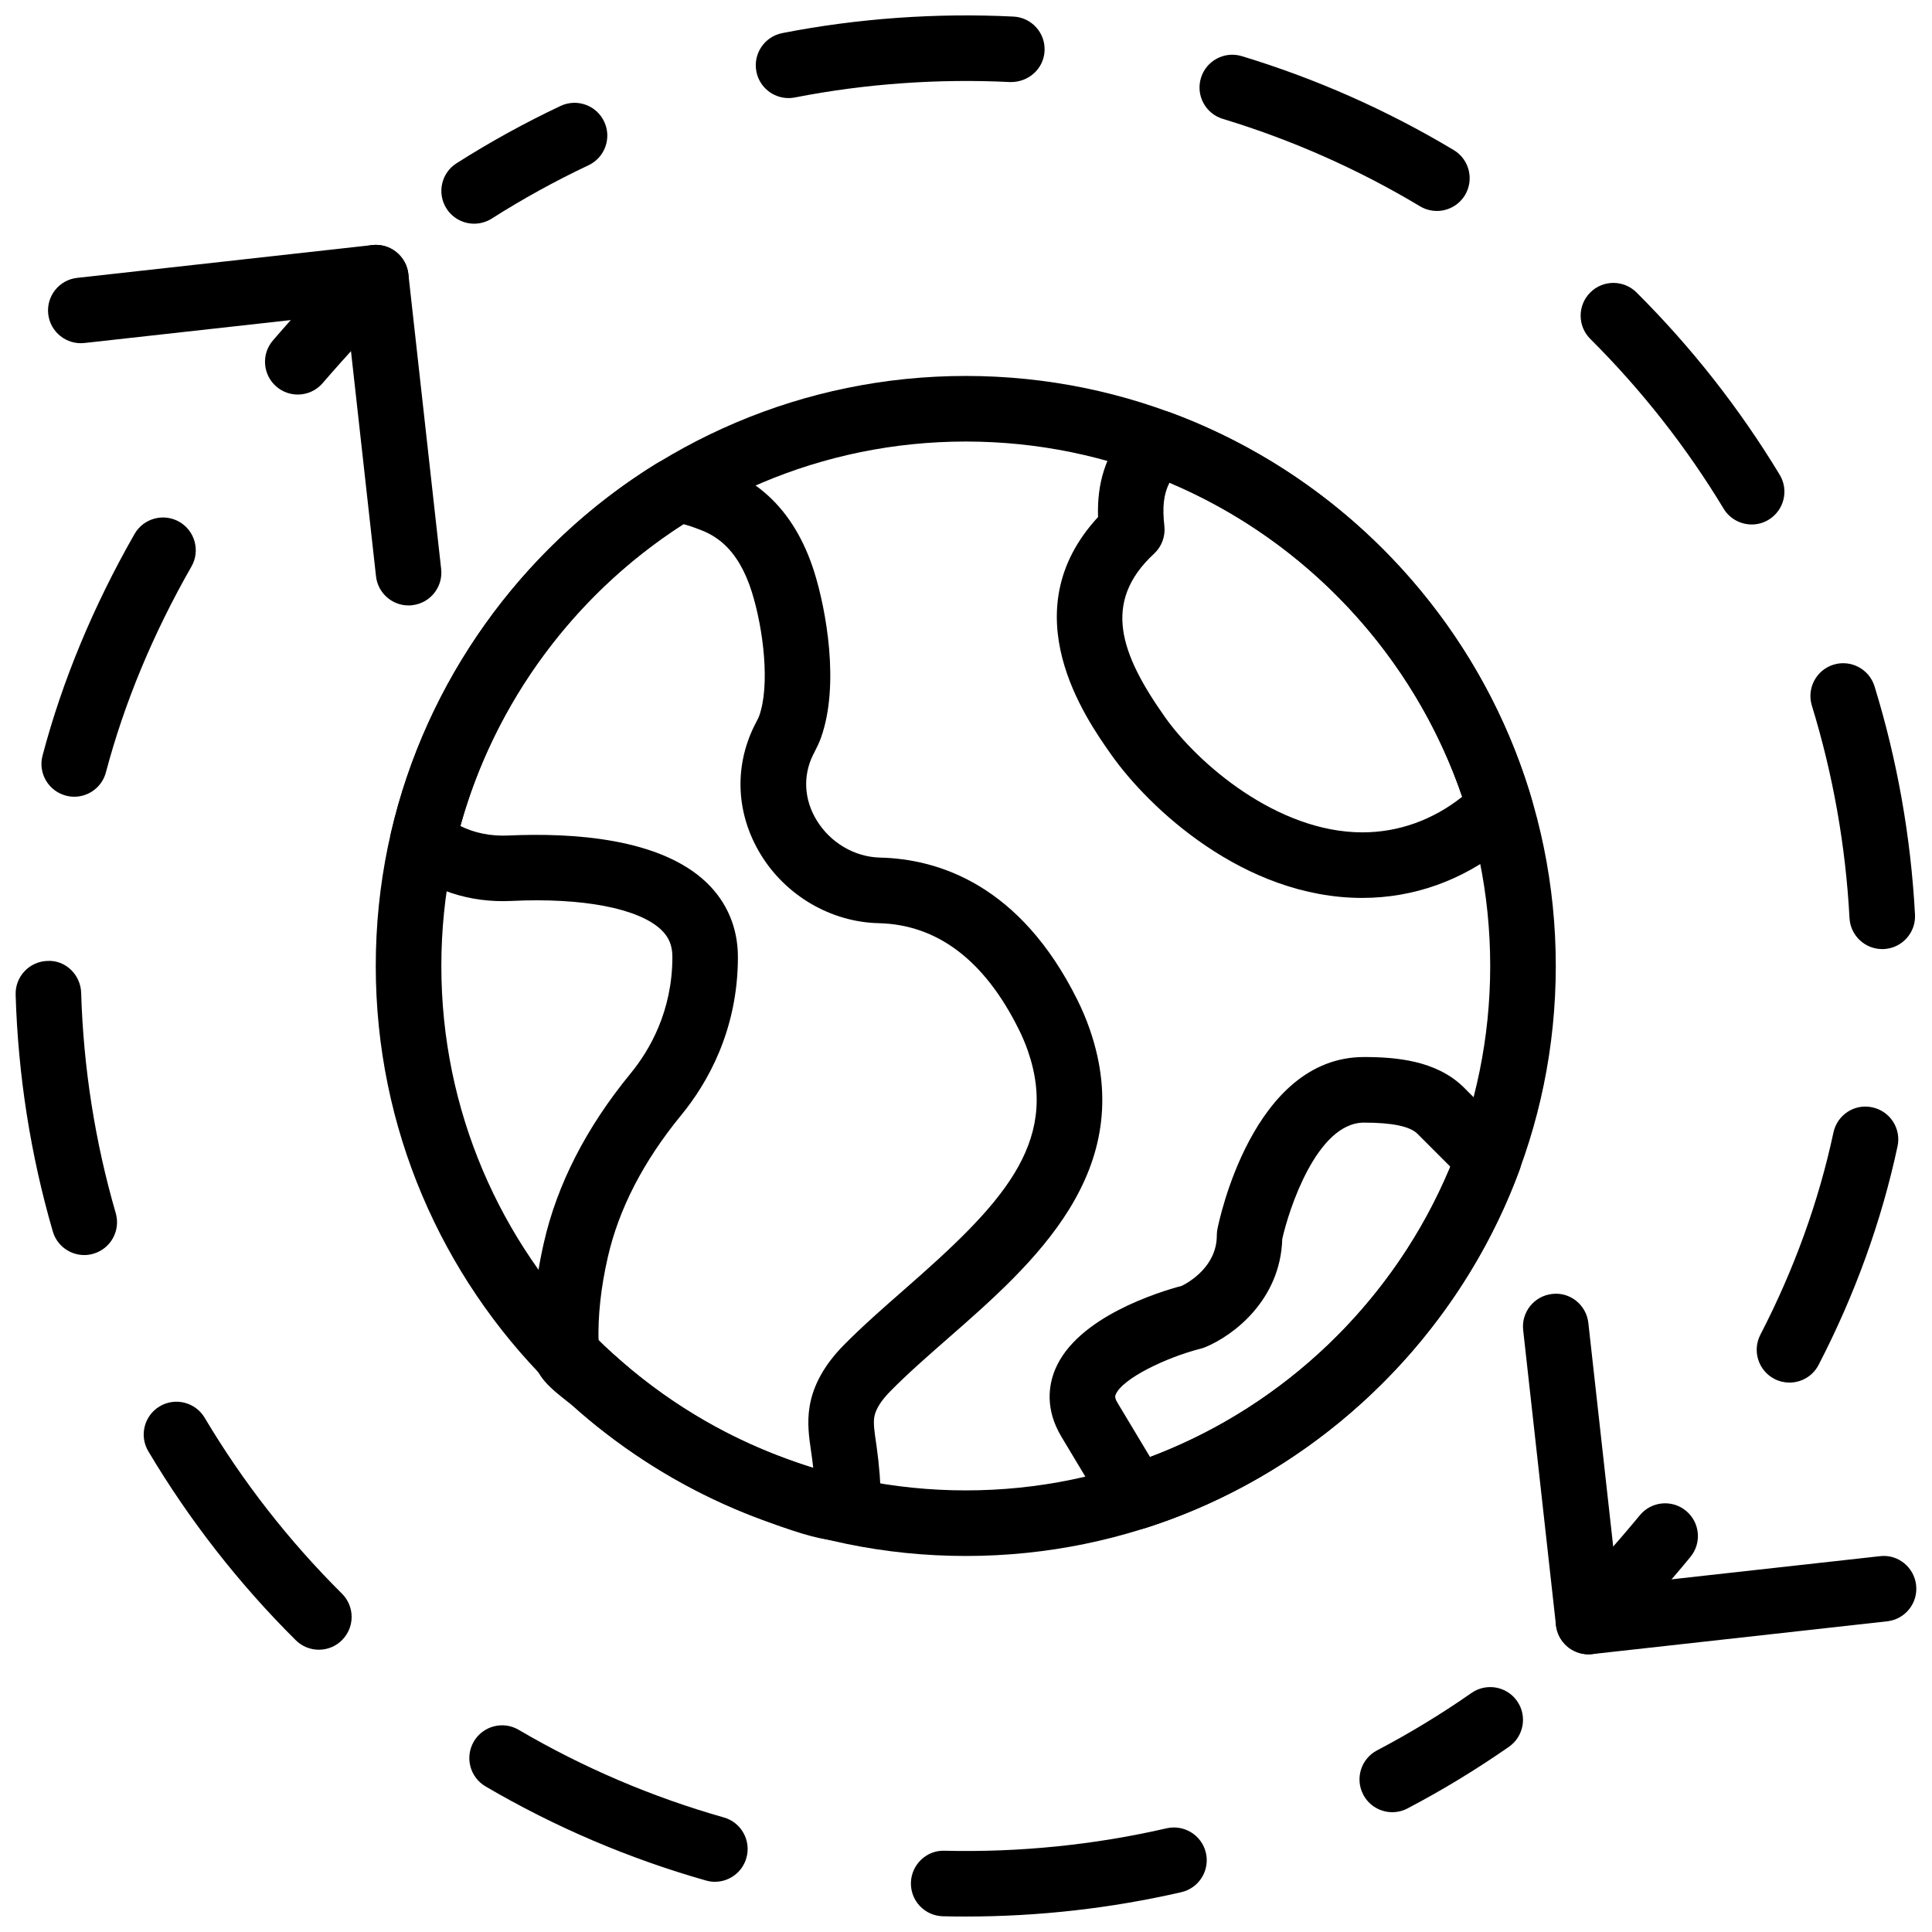 <?xml version="1.0" encoding="UTF-8"?>
<!-- Uploaded to: SVG Repo, www.svgrepo.com, Generator: SVG Repo Mixer Tools -->
<svg width="800px" height="800px" version="1.1" viewBox="144 144 512 512" xmlns="http://www.w3.org/2000/svg">
 <defs>
  <clipPath id="c">
   <path d="m547 486h104.9v97h-104.9z"/>
  </clipPath>
  <clipPath id="b">
   <path d="m148.09 281h315.91v370.9h-315.91z"/>
  </clipPath>
  <clipPath id="a">
   <path d="m344 148.09h307.9v362.91h-307.9z"/>
  </clipPath>
 </defs>
 <g clip-path="url(#c)">
  <path d="m564.97 582.41c-4.371 0-8.129-3.285-8.625-7.731l-8.688-78.176c-0.531-4.769 2.902-9.059 7.68-9.59 4.734-0.59 9.059 2.902 9.59 7.672l7.731 69.543 69.543-7.723c4.762-0.582 9.059 2.902 9.59 7.672s-2.902 9.059-7.68 9.59l-78.176 8.688c-0.32 0.035-0.641 0.055-0.965 0.055z"/>
 </g>
 <path d="m222.91 248.56c-2.008 0-4.023-0.695-5.664-2.102-3.633-3.129-4.047-8.617-0.91-12.246 6.481-7.531 13.578-15.184 21.09-22.75 3.379-3.406 8.875-3.43 12.281-0.043 3.406 3.379 3.422 8.879 0.043 12.281-7.227 7.277-14.039 14.629-20.258 21.848-1.719 1.996-4.141 3.012-6.582 3.012z"/>
 <g clip-path="url(#b)">
  <path d="m399.94 651.9c-2.031 0-4.055-0.016-6.062-0.07-4.793-0.113-8.59-4.09-8.477-8.887 0.113-4.793 4.16-8.66 8.895-8.477 19.77 0.477 39.73-1.539 58.867-5.949 4.664-1.059 9.336 1.84 10.414 6.516 1.078 4.672-1.84 9.336-6.516 10.414-18.598 4.281-37.82 6.453-57.121 6.453zm-66.484-9.207c-0.781 0-1.582-0.113-2.371-0.34-20.414-5.793-40.07-14.184-58.414-24.938-4.144-2.434-5.523-7.75-3.102-11.891 2.422-4.144 7.75-5.535 11.883-3.102 17.078 10.016 35.363 17.824 54.367 23.219 4.613 1.305 7.297 6.113 5.984 10.727-1.078 3.832-4.562 6.324-8.348 6.324zm-104.96-61.5c-2.215 0-4.43-0.844-6.125-2.527-15.09-14.992-28.23-31.836-39.07-50.066-2.449-4.125-1.094-9.449 3.023-11.91 4.117-2.449 9.449-1.094 11.91 3.023 10.094 16.973 22.34 32.66 36.387 46.621 3.406 3.387 3.422 8.879 0.035 12.293-1.695 1.715-3.93 2.566-6.16 2.566zm-62.168-104.59c-3.769 0-7.234-2.469-8.34-6.273-5.898-20.309-9.207-41.418-9.844-62.734-0.141-4.793 3.633-8.801 8.426-8.938 4.75-0.285 8.789 3.633 8.938 8.426 0.59 19.848 3.676 39.496 9.164 58.406 1.336 4.606-1.312 9.426-5.926 10.762-0.793 0.238-1.613 0.352-2.418 0.352zm-2.652-121.46c-0.73 0-1.477-0.094-2.223-0.297-4.637-1.227-7.41-5.977-6.176-10.613 5.231-19.805 13.43-39.559 24.375-58.719 2.379-4.16 7.695-5.613 11.855-3.231 4.16 2.379 5.613 7.688 3.231 11.848-10.199 17.844-17.816 36.195-22.664 54.531-1.031 3.91-4.547 6.481-8.398 6.481z"/>
 </g>
 <path d="m512.97 624.25c-3.129 0-6.148-1.695-7.695-4.656-2.223-4.246-0.59-9.496 3.656-11.727 8.617-4.516 17.035-9.633 25.027-15.211 3.934-2.746 9.355-1.773 12.09 2.152 2.746 3.934 1.781 9.355-2.152 12.102-8.59 5.984-17.641 11.492-26.902 16.348-1.277 0.672-2.66 0.992-4.023 0.992z"/>
 <path d="m564.98 582.41c-2.18 0-4.359-0.816-6.047-2.449-3.441-3.336-3.527-8.836-0.191-12.281 7.121-7.348 13.793-14.793 19.824-22.117 3.051-3.711 8.52-4.238 12.23-1.191 3.711 3.051 4.238 8.52 1.191 12.223-6.324 7.688-13.309 15.488-20.762 23.168-1.715 1.762-3.981 2.648-6.246 2.648z"/>
 <g clip-path="url(#a)">
  <path d="m618.23 510.4c-1.348 0-2.711-0.312-3.988-0.973-4.258-2.199-5.926-7.445-3.727-11.711 8.957-17.312 15.461-35.336 19.363-53.578 1-4.699 5.602-7.723 10.312-6.68 4.691 1 7.688 5.621 6.68 10.312-4.223 19.754-11.258 39.254-20.918 57.93-1.547 2.996-4.578 4.699-7.723 4.699zm24.574-114.88c-4.586 0-8.418-3.598-8.668-8.227-1.016-19.145-4.379-38.082-9.973-56.297-1.406-4.586 1.164-9.441 5.75-10.859 4.586-1.398 9.441 1.172 10.859 5.75 6.019 19.57 9.625 39.922 10.719 60.484 0.262 4.793-3.422 8.879-8.207 9.137-0.168 0.004-0.324 0.012-0.48 0.012zm-34.582-112.53c-2.945 0-5.812-1.492-7.445-4.188-9.875-16.34-21.77-31.48-35.336-44.988-3.394-3.387-3.406-8.887-0.027-12.281 3.379-3.406 8.879-3.414 12.281-0.027 14.566 14.508 27.328 30.766 37.941 48.305 2.484 4.109 1.164 9.441-2.938 11.926-1.391 0.855-2.945 1.254-4.477 1.254zm-83.441-83.086c-1.52 0-3.059-0.398-4.457-1.234-16.418-9.84-34.008-17.633-52.273-23.168-4.594-1.391-7.184-6.238-5.793-10.832 1.391-4.594 6.238-7.184 10.832-5.793 19.633 5.949 38.531 14.324 56.168 24.895 4.117 2.469 5.445 7.801 2.988 11.918-1.637 2.707-4.512 4.215-7.465 4.215zm-171.82-29.914c-4.074 0-7.703-2.875-8.512-7.019-0.922-4.707 2.144-9.27 6.856-10.199 20.023-3.918 40.922-5.394 61.273-4.379 4.793 0.234 8.488 4.309 8.242 9.102-0.234 4.785-4.293 8.34-9.102 8.254-18.961-0.945-38.438 0.426-57.078 4.082-0.566 0.117-1.133 0.16-1.68 0.16z"/>
 </g>
 <path d="m269.66 203.28c-2.875 0-5.68-1.426-7.34-4.023-2.57-4.047-1.383-9.418 2.668-11.988 8.824-5.613 18.102-10.727 27.562-15.191 4.344-2.043 9.512-0.191 11.562 4.152 2.051 4.336 0.191 9.512-4.144 11.562-8.809 4.16-17.441 8.914-25.66 14.141-1.445 0.906-3.051 1.348-4.648 1.348z"/>
 <path d="m252.27 304.45c-4.371 0-8.129-3.285-8.625-7.731l-7.731-69.543-69.535 7.723c-4.762 0.527-9.07-2.902-9.598-7.672-0.531-4.769 2.91-9.07 7.676-9.59l78.176-8.688c4.75-0.539 9.059 2.902 9.59 7.672l8.688 78.176c0.531 4.769-2.902 9.059-7.68 9.59-0.32 0.043-0.641 0.062-0.961 0.062z"/>
 <path d="m366.66 552.3c-4.168 0-9.91-1.57-18.895-4.898l-0.816-0.305c-7.602-2.734-15.043-6.098-22.141-9.996-7.027-3.856-13.801-8.297-20.137-13.168-3.074-2.363-6.062-4.848-8.945-7.434l-1.121-0.891c-4.535-3.562-8.824-6.922-9.18-12.117-0.645-9.305 0.262-19.449 2.703-30.16 3.519-15.469 11.25-30.559 22.977-44.848 5.055-6.16 11.082-16.52 11.082-30.898 0-3.016-0.91-5.231-2.973-7.191-5.934-5.664-20.805-8.555-39.723-7.637-11.004 0.539-21.324-2.875-29.055-9.512-2.449-2.102-3.527-5.394-2.805-8.539 9.312-40.332 34.918-75.988 70.254-97.816 4.152-2.562 9.371-2.129 18.613 1.555 4.133 1.641 7.871 3.988 11.109 6.949 5.438 4.977 9.547 11.789 12.203 20.258 3.039 9.668 6.82 29.812 1.719 43.961-0.453 1.258-1.043 2.449-1.652 3.633l-0.434 0.852c-2.703 5.516-2.356 11.812 0.965 17.262 3.613 5.949 10.059 9.754 16.824 9.91 15.469 0.363 37.098 7.191 52.258 37.664 1.25 2.519 2.356 5.09 3.273 7.75 13.125 37.656-14.949 62.219-37.5 81.957-5.566 4.875-10.832 9.477-15.348 14.082-2.469 2.512-3.891 4.805-4.223 6.82-0.277 1.676 0.062 3.996 0.426 6.453l0.172 1.172c0.703 4.961 1.102 10.008 1.18 14.992 0.051 3.238-1.477 6.281-4.109 8.141-1.863 1.312-3.941 2-6.703 2zm-64.035-52.551c0.91 0.781 2.086 1.703 2.711 2.188 0.867 0.688 1.582 1.258 1.98 1.617 2.57 2.293 5.219 4.508 7.957 6.609 5.637 4.344 11.656 8.277 17.902 11.711 6.297 3.457 12.918 6.445 19.664 8.879l0.973 0.355c2.277 0.844 4.152 1.504 5.715 2.016-0.129-1.172-0.27-2.356-0.441-3.519l-0.156-1.086c-0.512-3.492-1.094-7.453-0.375-11.812 0.93-5.613 3.953-11.051 8.973-16.156 4.977-5.062 10.738-10.102 16.305-14.977 25.25-22.09 41.156-38.43 32.539-63.16-0.688-1.965-1.504-3.867-2.434-5.723-9.078-18.242-21.559-27.676-37.109-28.039-12.621-0.297-24.602-7.289-31.262-18.258-6.445-10.613-7.07-22.984-1.719-33.93l0.598-1.18c0.262-0.512 0.547-1.008 0.738-1.547 2.91-8.062 1.164-22.957-1.945-32.871-1.73-5.508-4.203-9.762-7.356-12.637-1.684-1.547-3.641-2.762-5.82-3.633-2.434-0.973-4.023-1.449-4.977-1.695-28.762 18.441-50 47.254-59.074 80 3.691 1.84 8.051 2.734 12.672 2.519 17.184-0.781 40.242 0.711 52.52 12.43 5.453 5.211 8.348 12.039 8.348 19.754 0 19.52-8.176 33.574-15.027 41.922-9.996 12.188-16.547 24.859-19.457 37.68-1.844 8.043-2.652 15.617-2.441 22.543z"/>
 <path d="m444.96 549.34c-2.988 0-5.848-1.547-7.445-4.211l-12.203-20.336c-4.438-7.367-3.379-13.77-1.703-17.832 5.734-13.914 27.492-20.586 33.59-22.203 1.816-0.902 9.27-5.098 9.27-13.379 0-0.566 0.051-1.121 0.164-1.676 0.363-1.859 9.293-45.578 38.836-45.578 8.469 0 19.109 0.902 26.328 7.93l12.883 12.883c2.398 2.398 3.18 5.969 2.008 9.148-16.531 44.84-53.57 80.297-99.078 94.848-0.879 0.273-1.773 0.406-2.648 0.406zm38.852-76.996c-0.477 16.184-12.977 25.617-20.414 28.672-0.375 0.156-0.773 0.285-1.164 0.383-9.277 2.363-20.828 7.949-22.566 12.18-0.141 0.332-0.34 0.824 0.531 2.258l8.582 14.297c35.762-13.457 64.922-41.617 79.594-76.926l-8.773-8.781c-1.996-1.938-6.644-2.918-14.125-2.918-12.535-0.012-19.996 23.277-21.664 30.836z"/>
 <path d="m399.94 556.35c-86.211 0-156.36-70.141-156.36-156.36 0-86.211 70.141-156.36 156.36-156.36 86.211 0 156.36 70.141 156.36 156.36s-70.133 156.36-156.36 156.36zm0-295.34c-76.641 0-138.98 62.352-138.98 138.98 0 76.633 62.344 138.98 138.98 138.98 76.641 0 138.98-62.352 138.98-138.98 0.004-76.629-62.34-138.98-138.98-138.98z"/>
 <path d="m505.05 381.96c-31.402 0-56.609-23.863-66.555-37.961-6.742-9.555-26.719-37.863-3.5-62.977-0.297-9.023 1.98-16.086 7.269-23.027 0.383-0.504 0.816-0.957 1.293-1.363l2.086-1.762c2.398-2.023 5.699-2.59 8.625-1.512 46.02 17.051 81.773 55.332 95.637 102.39 0.973 3.309-0.105 6.879-2.746 9.102-0.062 0.051-0.73 0.609-0.789 0.66l-4.023 3.195c-10.891 8.664-23.789 13.25-37.297 13.25zm-51.125-110.06c-1.59 3.18-1.91 6.473-1.355 11.508 0.305 2.734-0.711 5.453-2.727 7.324-13.891 12.855-8.902 26.59 2.848 43.25 8.676 12.309 29.785 30.602 52.363 30.602 9.52 0 18.668-3.258 26.441-9.434-12.754-37.371-41.195-67.887-77.57-83.25z"/>
</svg>